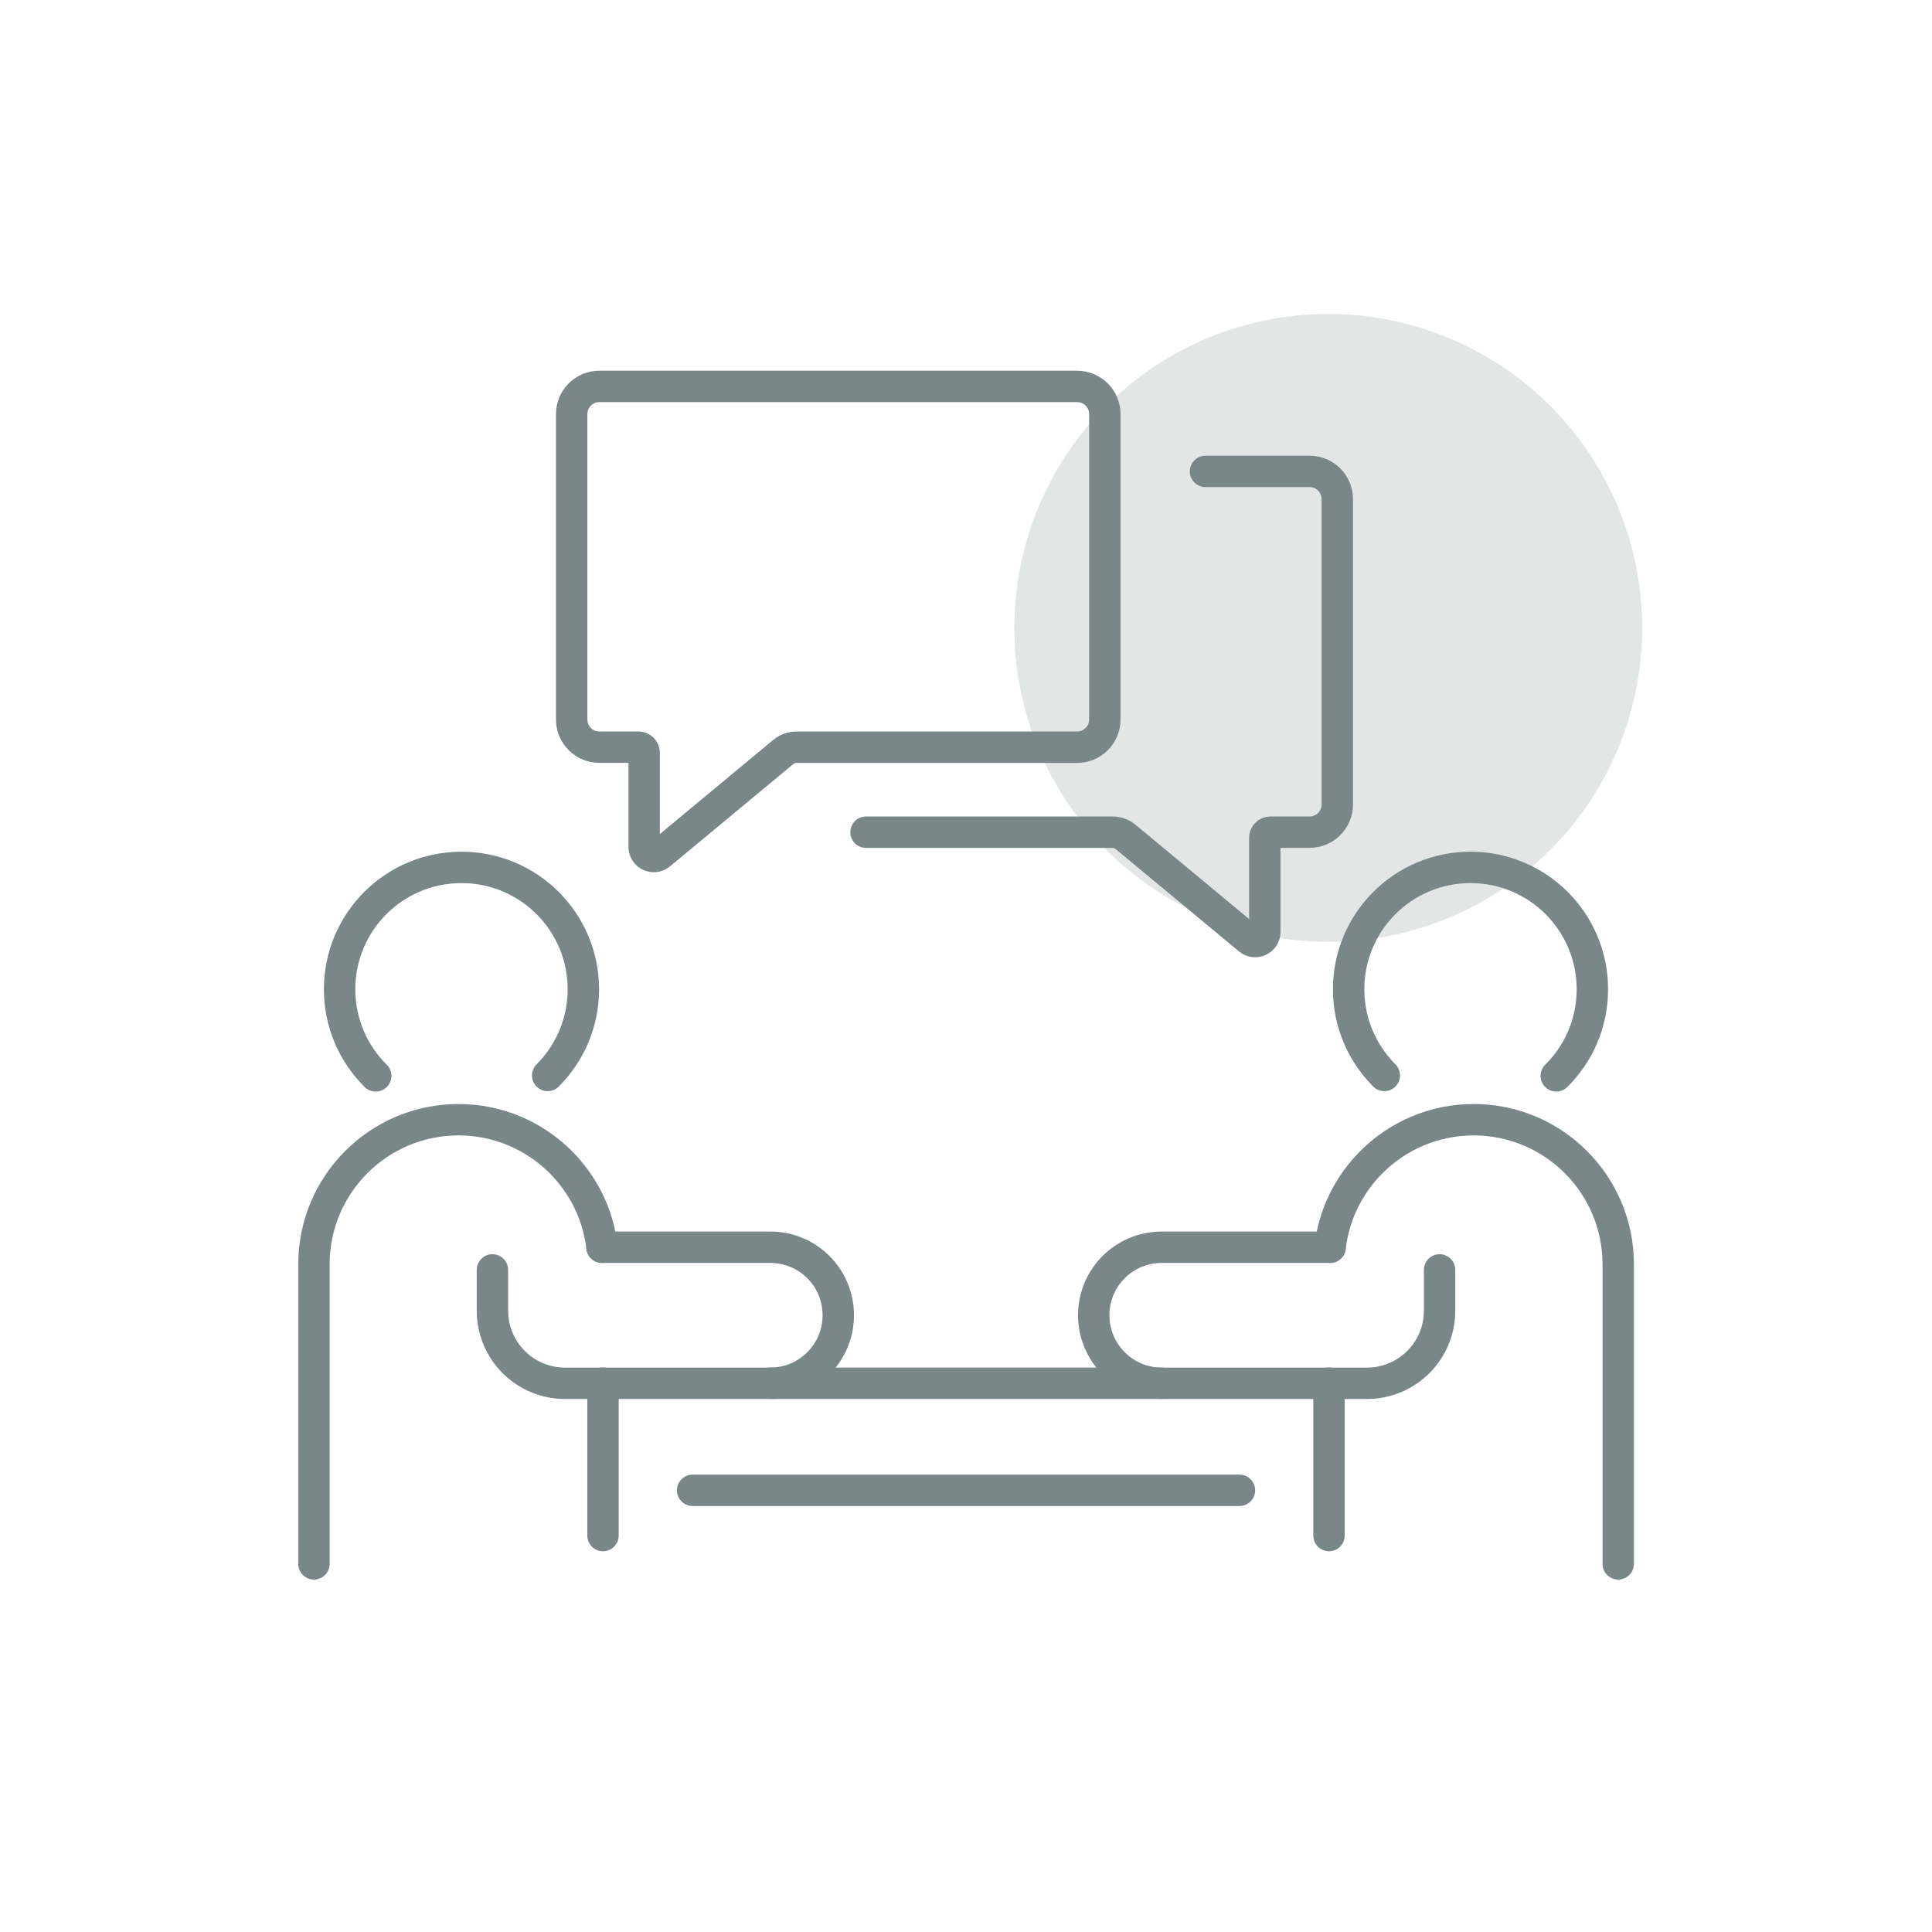 <svg width="80" height="80" viewBox="0 0 80 80" fill="none" xmlns="http://www.w3.org/2000/svg">
<circle cx="55" cy="26" r="13" fill="#E2E6E5"/>
<path d="M44.603 16H24.817C24.186 16 23.672 16.512 23.672 17.145V29.793C23.672 30.425 24.183 30.938 24.817 30.938H26.437C26.566 30.938 26.673 31.043 26.673 31.174V35.068C26.673 35.406 27.067 35.591 27.327 35.376L32.437 31.135C32.588 31.009 32.778 30.941 32.975 30.941H44.603C45.234 30.941 45.748 30.429 45.748 29.796V17.147C45.748 16.516 45.236 16.002 44.603 16.002V16Z" stroke="#7A8789" stroke-width="1.3" stroke-linecap="round" stroke-linejoin="round"/>
<path d="M49.917 19.52H54.228C54.86 19.52 55.374 20.031 55.374 20.665V33.313C55.374 33.944 54.862 34.458 54.228 34.458H52.608C52.479 34.458 52.373 34.562 52.373 34.693V38.588C52.373 38.925 51.979 39.111 51.719 38.896L46.609 34.655C46.457 34.528 46.267 34.46 46.07 34.46H35.859" stroke="#7A8789" stroke-width="1.3" stroke-linecap="round" stroke-linejoin="round"/>
<path d="M24.969 63.584V57.277" stroke="#7A8789" stroke-width="1.3" stroke-linecap="round" stroke-linejoin="round"/>
<path d="M13 64.757V52.351C13 49.047 15.68 46.365 18.986 46.365C20.638 46.365 22.136 47.037 23.218 48.119C24.145 49.047 24.77 50.276 24.928 51.647" stroke="#7A8789" stroke-width="1.3" stroke-linecap="round" stroke-linejoin="round"/>
<path d="M24.928 51.645H31.894C32.672 51.645 33.378 51.959 33.887 52.468C34.397 52.977 34.711 53.681 34.711 54.462C34.711 56.019 33.451 57.279 31.894 57.279H23.396C21.737 57.279 20.391 55.935 20.391 54.274V52.584" stroke="#7A8789" stroke-width="1.3" stroke-linecap="round" stroke-linejoin="round"/>
<path d="M31.891 57.278H48.096" stroke="#7A8789" stroke-width="1.3" stroke-linecap="round" stroke-linejoin="round"/>
<path d="M15.558 44.55C14.635 43.636 14.062 42.367 14.062 40.964C14.062 38.175 16.321 35.917 19.109 35.917C21.897 35.917 24.156 38.175 24.156 40.964C24.156 42.358 23.59 43.618 22.678 44.532" stroke="#7A8789" stroke-width="1.3" stroke-linecap="round" stroke-linejoin="round"/>
<path d="M55.031 63.584V57.277" stroke="#7A8789" stroke-width="1.3" stroke-linecap="round" stroke-linejoin="round"/>
<path d="M67.007 64.757V52.351C67.007 49.047 64.327 46.365 61.021 46.365C59.369 46.365 57.871 47.037 56.789 48.119C55.861 49.047 55.236 50.276 55.078 51.647" stroke="#7A8789" stroke-width="1.3" stroke-linecap="round" stroke-linejoin="round"/>
<path d="M55.072 51.645H48.107C47.328 51.645 46.622 51.959 46.113 52.468C45.604 52.977 45.289 53.681 45.289 54.462C45.289 56.019 46.55 57.279 48.107 57.279H56.604C58.263 57.279 59.61 55.935 59.61 54.274V52.584" stroke="#7A8789" stroke-width="1.3" stroke-linecap="round" stroke-linejoin="round"/>
<path d="M51.324 61.711H28.68" stroke="#7A8789" stroke-width="1.3" stroke-linecap="round" stroke-linejoin="round"/>
<path d="M64.441 44.55C65.364 43.636 65.937 42.367 65.937 40.964C65.937 38.175 63.678 35.917 60.89 35.917C58.102 35.917 55.844 38.175 55.844 40.964C55.844 42.358 56.41 43.618 57.322 44.532" stroke="#7A8789" stroke-width="1.3" stroke-linecap="round" stroke-linejoin="round"/>
</svg>
